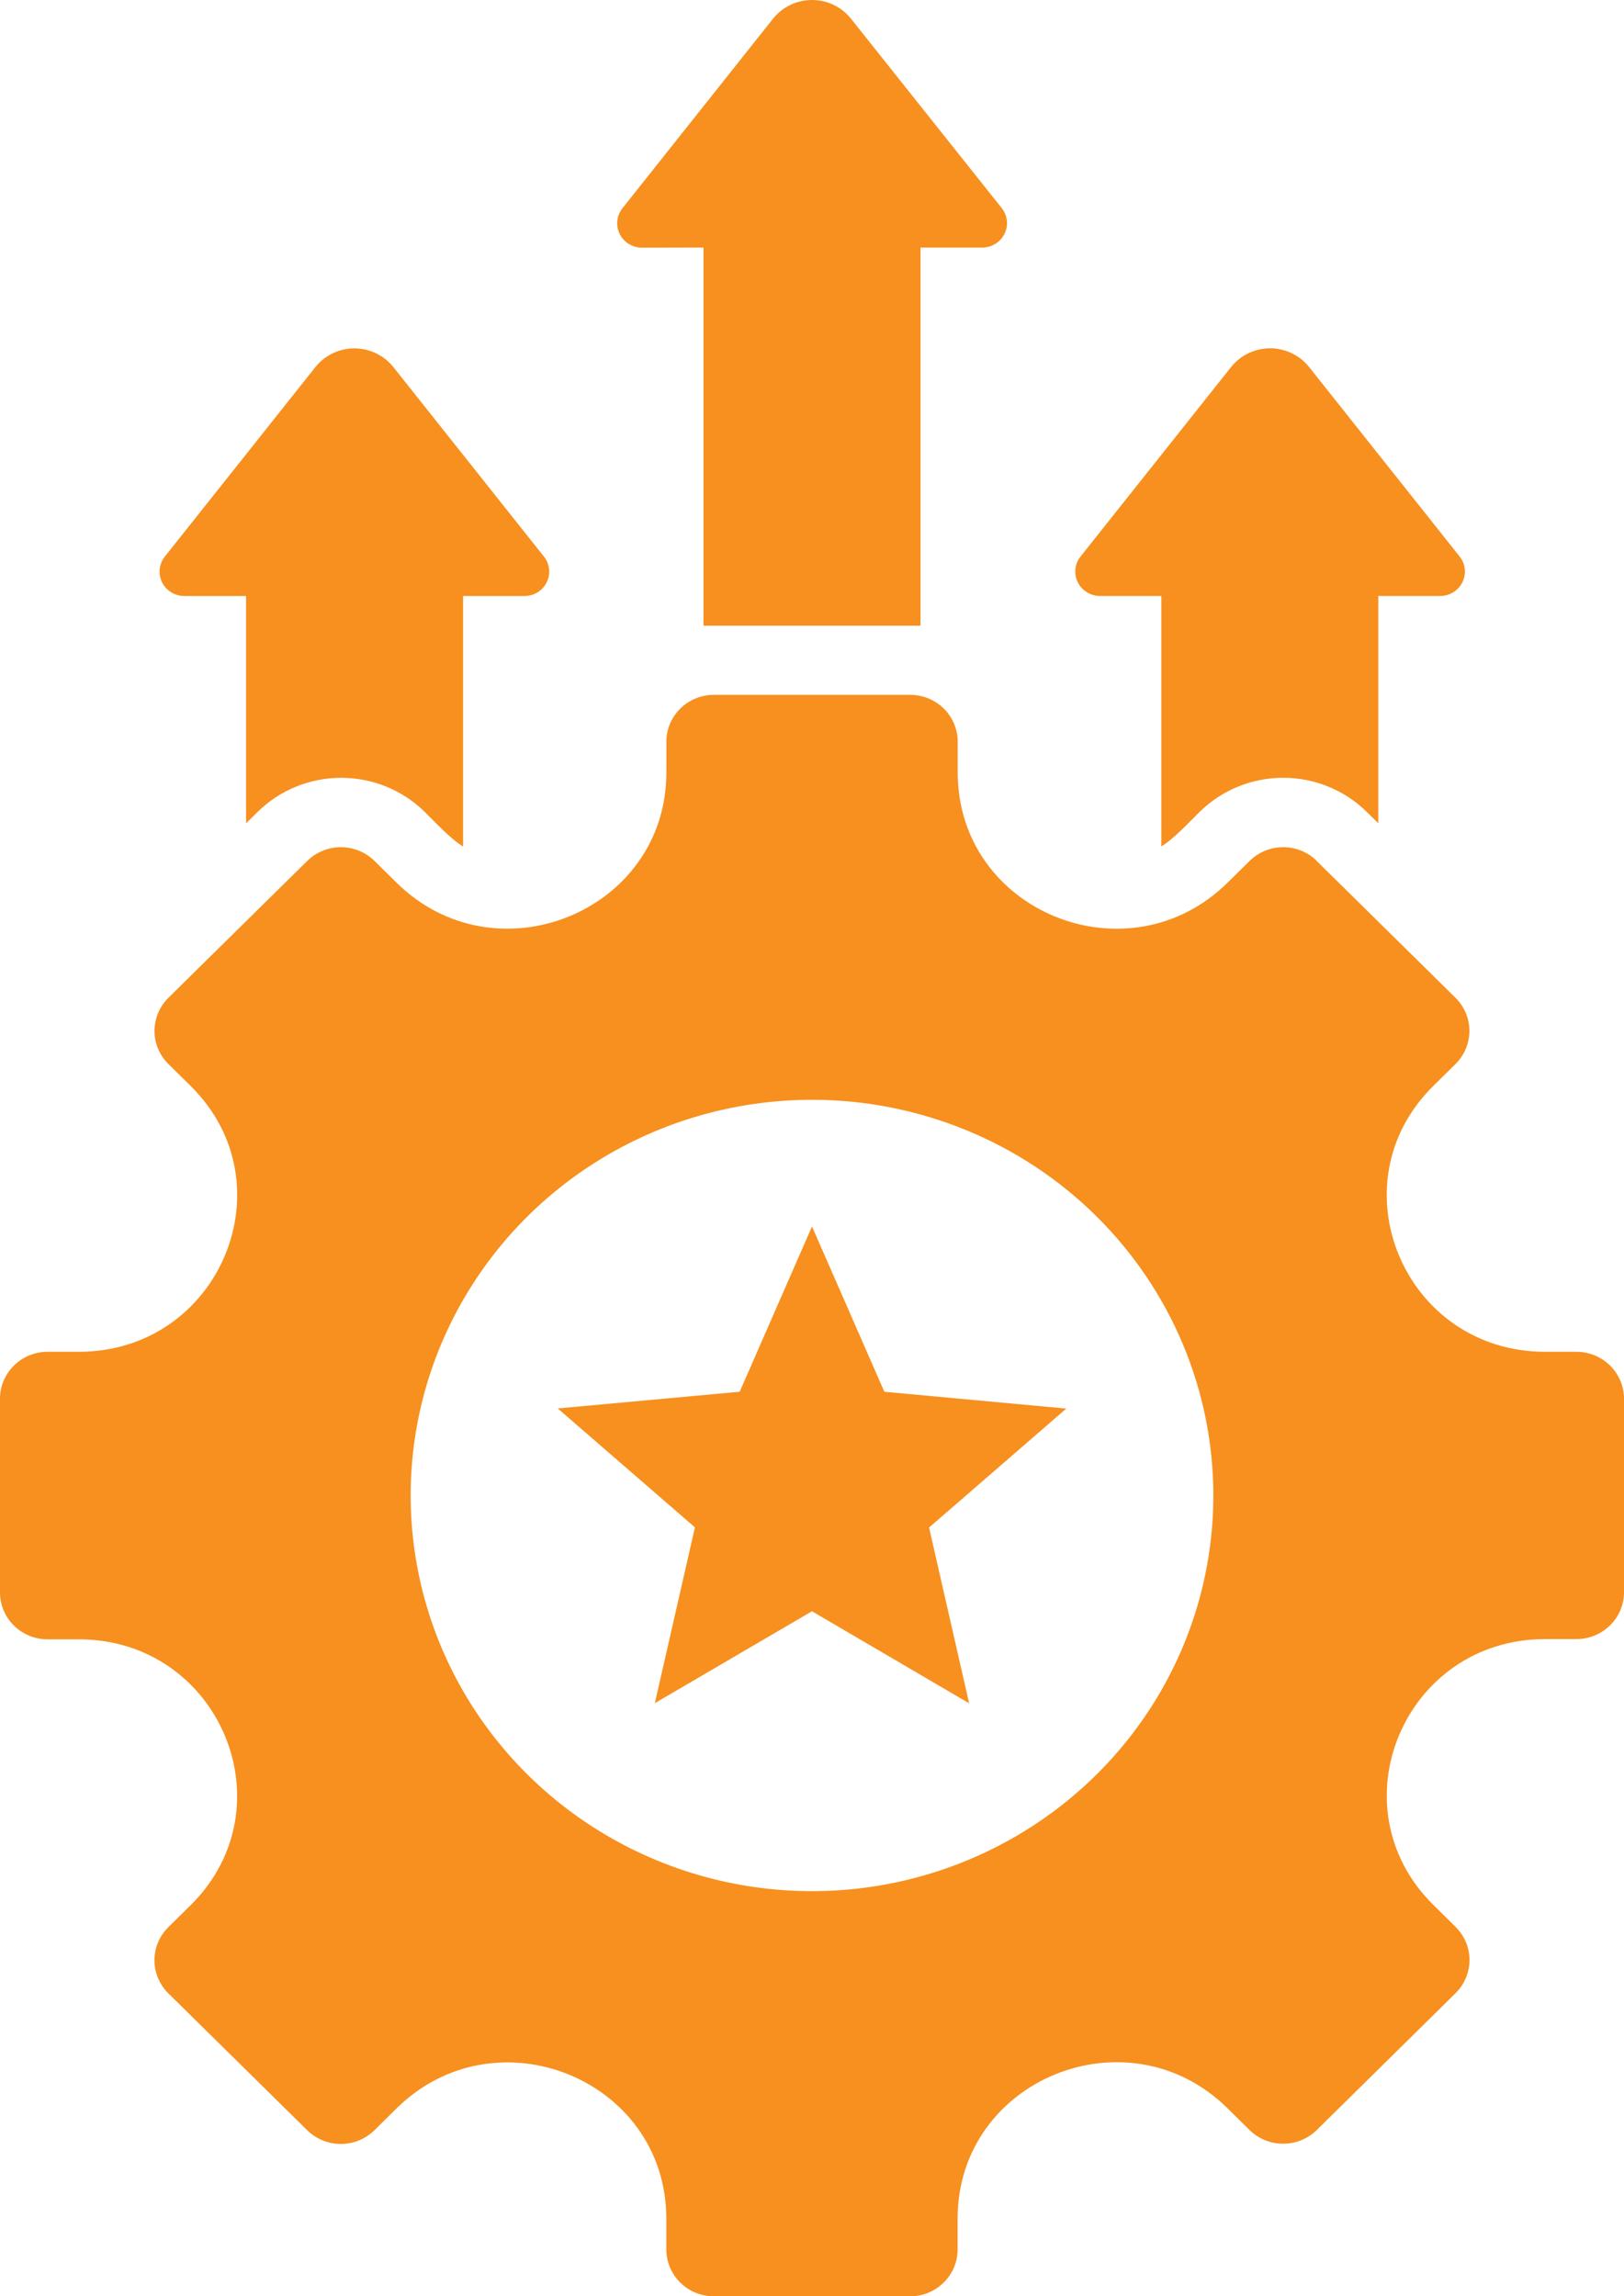 <svg width="58" height="82" viewBox="0 0 58 82" fill="none" xmlns="http://www.w3.org/2000/svg">
<path fill-rule="evenodd" clip-rule="evenodd" d="M41.475 21.283V30.228C41.932 29.943 42.445 29.385 42.848 28.988C43.639 28.21 44.711 27.774 45.828 27.774C46.945 27.774 48.017 28.21 48.808 28.988L49.225 29.398V21.282H51.433C51.599 21.282 51.762 21.236 51.902 21.149C52.043 21.062 52.156 20.939 52.229 20.791C52.301 20.644 52.33 20.48 52.313 20.317C52.295 20.155 52.231 20 52.129 19.872L46.752 13.105C46.586 12.898 46.375 12.729 46.134 12.614C45.893 12.498 45.628 12.438 45.36 12.438C45.092 12.438 44.828 12.498 44.587 12.614C44.346 12.729 44.134 12.898 43.969 13.105L38.592 19.872C38.489 20 38.425 20.155 38.408 20.317C38.39 20.48 38.419 20.644 38.492 20.791C38.564 20.939 38.677 21.062 38.818 21.149C38.959 21.236 39.121 21.282 39.287 21.282L41.475 21.283ZM47.02 30.74L51.984 35.632C52.3 35.946 52.478 36.37 52.478 36.813C52.478 37.255 52.3 37.68 51.984 37.994L51.193 38.774C47.634 42.282 50.151 48.272 55.184 48.272H56.306C56.755 48.274 57.185 48.45 57.502 48.763C57.82 49.076 57.999 49.5 58 49.942V56.861C57.999 57.304 57.82 57.728 57.502 58.04C57.185 58.353 56.755 58.53 56.306 58.531H55.187C50.146 58.531 47.637 64.521 51.196 68.029L51.988 68.811C52.304 69.125 52.482 69.549 52.482 69.991C52.482 70.434 52.304 70.858 51.988 71.172L47.024 76.065C46.705 76.376 46.275 76.551 45.827 76.551C45.378 76.551 44.948 76.376 44.629 76.065L43.838 75.283C40.279 71.775 34.201 74.256 34.201 79.219V80.322C34.202 80.765 34.024 81.191 33.707 81.505C33.391 81.82 32.96 81.998 32.51 82H25.49C25.041 81.998 24.611 81.822 24.294 81.509C23.977 81.196 23.799 80.772 23.797 80.33V79.227C23.797 74.258 17.72 71.783 14.161 75.291L13.369 76.073C13.051 76.384 12.62 76.559 12.172 76.559C11.723 76.559 11.293 76.384 10.975 76.073L6.011 71.18C5.694 70.866 5.516 70.442 5.516 70C5.516 69.557 5.694 69.133 6.011 68.819L6.802 68.039C10.361 64.531 7.844 58.539 2.811 58.539H1.694C1.245 58.538 0.815 58.362 0.497 58.049C0.18 57.736 0.001 57.312 0 56.87V49.942C0.001 49.5 0.18 49.076 0.498 48.763C0.815 48.45 1.245 48.274 1.694 48.272H2.813C7.846 48.272 10.363 42.282 6.804 38.774L6.012 37.994C5.696 37.68 5.518 37.256 5.518 36.814C5.518 36.371 5.696 35.947 6.012 35.633L10.976 30.74C11.294 30.428 11.725 30.253 12.174 30.253C12.622 30.253 13.053 30.428 13.371 30.74L14.162 31.52C17.721 35.029 23.799 32.547 23.799 27.586V26.481C23.801 26.039 23.979 25.616 24.296 25.303C24.613 24.991 25.043 24.814 25.491 24.813H32.512C32.96 24.814 33.39 24.991 33.707 25.303C34.024 25.616 34.203 26.039 34.204 26.481V27.586C34.204 32.556 40.282 35.029 43.841 31.52L44.633 30.74C44.951 30.428 45.381 30.253 45.83 30.253C46.279 30.253 46.709 30.428 47.027 30.74H47.02ZM34.612 60.824L33.181 54.547L38.081 50.3L31.584 49.699L29 43.797L26.417 49.699L19.919 50.295L24.819 54.542L23.387 60.819L29 57.537L34.612 60.824ZM29 39.273C26.165 39.273 23.394 40.101 21.037 41.654C18.679 43.207 16.842 45.414 15.757 47.996C14.672 50.578 14.389 53.419 14.942 56.16C15.495 58.901 16.86 61.418 18.865 63.394C20.87 65.37 23.424 66.716 26.205 67.261C28.985 67.806 31.867 67.526 34.486 66.456C37.105 65.386 39.344 63.575 40.919 61.251C42.494 58.928 43.334 56.196 43.334 53.401C43.334 51.545 42.963 49.708 42.242 47.994C41.522 46.28 40.466 44.722 39.135 43.41C37.804 42.098 36.224 41.057 34.485 40.348C32.746 39.638 30.882 39.272 29 39.273ZM25.125 8.84V22.343H32.875V8.84H35.08C35.245 8.84 35.408 8.794 35.549 8.707C35.69 8.621 35.803 8.497 35.875 8.35C35.948 8.203 35.977 8.038 35.959 7.876C35.941 7.713 35.878 7.559 35.775 7.43L30.391 0.667C30.226 0.459 30.015 0.291 29.773 0.175C29.532 0.06 29.268 0 29 0C28.732 0 28.468 0.06 28.227 0.175C27.985 0.291 27.774 0.459 27.609 0.667L22.231 7.435C22.129 7.564 22.065 7.718 22.047 7.881C22.03 8.043 22.059 8.207 22.132 8.355C22.204 8.502 22.317 8.626 22.458 8.712C22.599 8.799 22.761 8.845 22.927 8.845L25.125 8.84ZM16.525 21.283H18.73C18.895 21.283 19.058 21.238 19.199 21.151C19.339 21.064 19.453 20.94 19.525 20.793C19.598 20.646 19.627 20.482 19.609 20.319C19.591 20.157 19.528 20.002 19.425 19.874L14.048 13.107C13.882 12.899 13.671 12.731 13.43 12.616C13.189 12.5 12.925 12.44 12.657 12.44C12.389 12.44 12.124 12.5 11.883 12.616C11.642 12.731 11.431 12.899 11.265 13.107L5.888 19.874C5.786 20.002 5.722 20.157 5.704 20.319C5.687 20.482 5.716 20.646 5.788 20.793C5.861 20.94 5.974 21.064 6.115 21.151C6.255 21.238 6.418 21.283 6.584 21.283H8.788V29.4L9.205 28.989C9.996 28.212 11.068 27.775 12.185 27.775C13.303 27.775 14.374 28.212 15.165 28.989C15.569 29.387 16.081 29.945 16.538 30.23V21.285L16.525 21.283Z" fill="#F7901E"/>
</svg>
